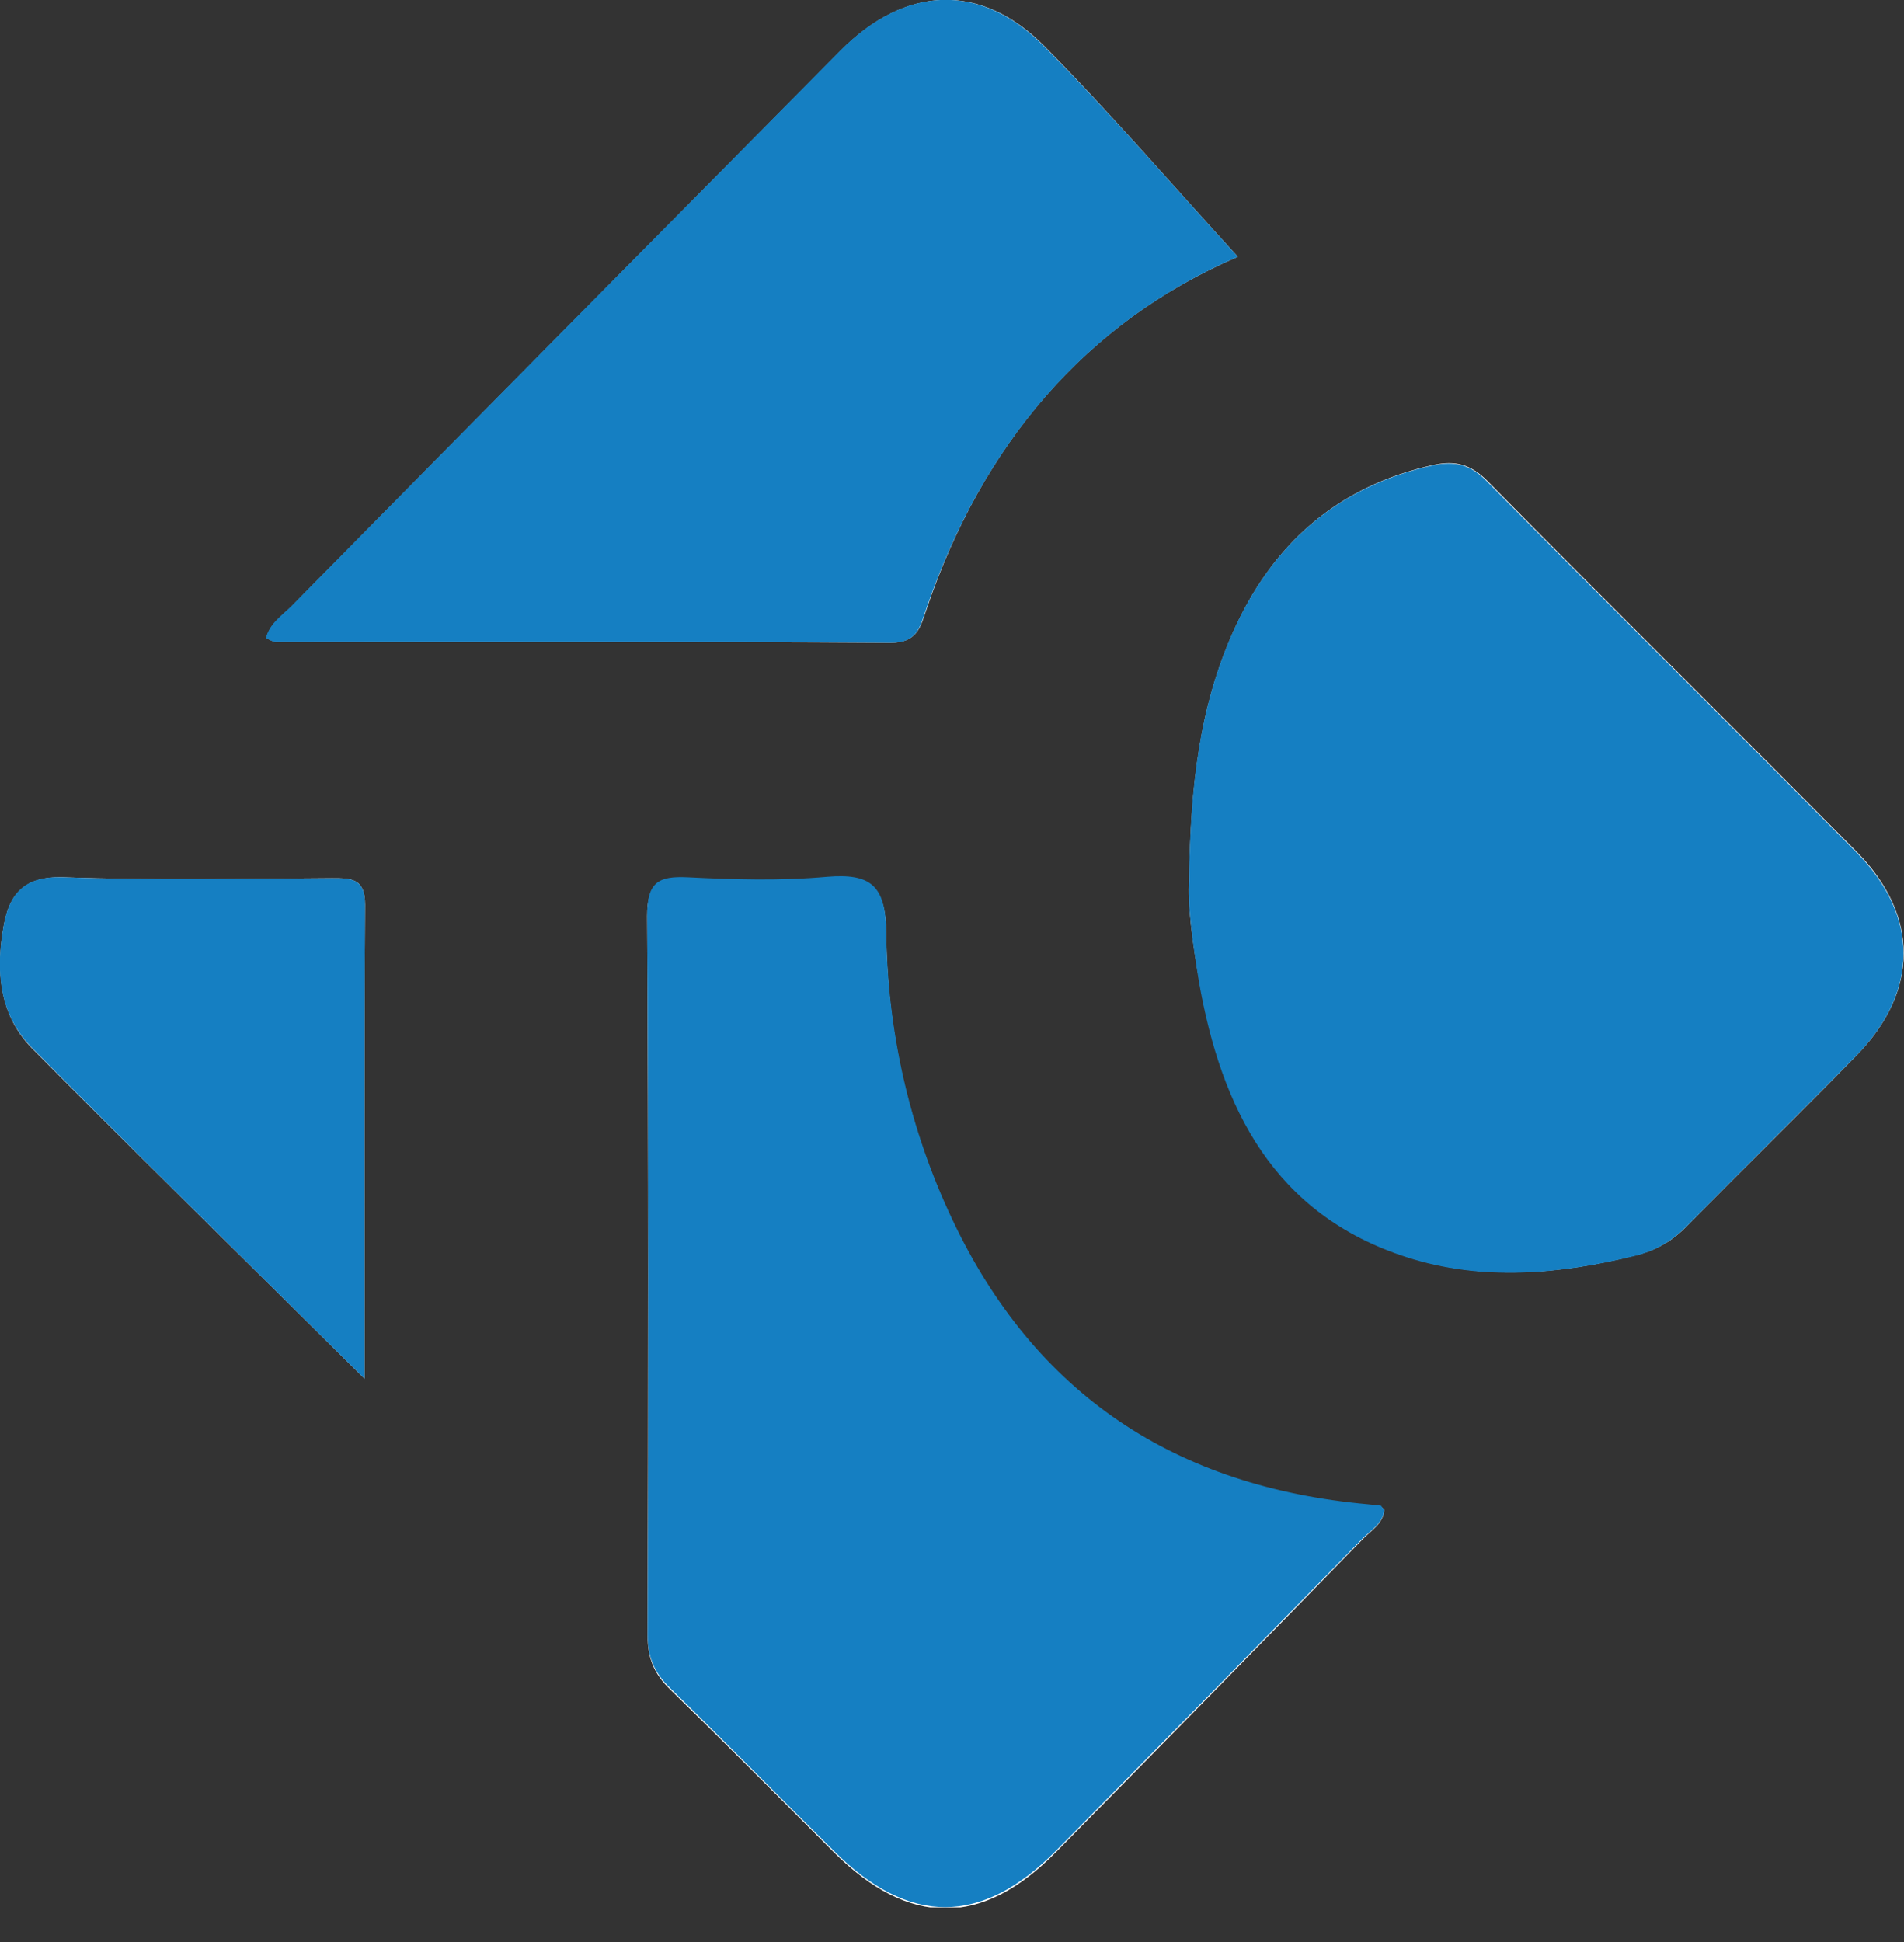 <svg xmlns="http://www.w3.org/2000/svg" width="51" height="52" viewBox="0 0 51 52" fill="none"><rect x="0" y="0" width="51" height="52" fill="#333333" stroke="none"/><g clip-path="url(#clip0_672_294)"><path d="M31.853 23.552C31.803 24.185 31.94 25.24 32.126 26.27C32.722 29.67 34.149 32.511 37.698 33.653C39.708 34.298 41.768 34.124 43.803 33.616C44.361 33.479 44.795 33.231 45.193 32.821C46.694 31.295 48.233 29.794 49.722 28.267C51.409 26.543 51.422 24.52 49.734 22.808C46.446 19.482 43.12 16.206 39.844 12.88C39.398 12.434 38.988 12.322 38.405 12.446C35.811 13.017 34.062 14.581 33.007 16.975C32.139 18.948 31.89 21.021 31.853 23.552Z" fill="#FDFEFE"></path><path d="M37.077 40.428C37.04 40.391 37.015 40.354 36.99 40.354C36.879 40.329 36.755 40.329 36.643 40.316C31.493 39.845 27.721 37.376 25.5 32.673C24.358 30.253 23.763 27.672 23.738 25.004C23.726 23.751 23.328 23.416 22.15 23.515C20.909 23.614 19.655 23.577 18.415 23.527C17.633 23.49 17.335 23.664 17.335 24.532C17.372 30.96 17.36 37.376 17.347 43.803C17.347 44.399 17.521 44.821 17.943 45.23C19.42 46.67 20.872 48.134 22.336 49.598C24.358 51.608 26.306 51.608 28.292 49.586C31.022 46.819 33.752 44.039 36.469 41.247C36.705 40.986 37.053 40.813 37.077 40.428Z" fill="#FDFEFE"></path><path d="M33.156 6.875C31.444 5.001 29.768 3.053 27.969 1.229C26.269 -0.484 24.246 -0.385 22.522 1.353C17.62 6.304 12.719 11.255 7.83 16.218C7.581 16.479 7.234 16.69 7.135 17.087C7.259 17.137 7.321 17.186 7.383 17.186C12.868 17.199 18.365 17.174 23.849 17.211C24.569 17.211 24.656 16.789 24.817 16.318C26.306 11.9 29.086 8.624 33.156 6.875Z" fill="#FDFEFE"></path><path d="M9.766 36.916C9.766 32.536 9.753 28.379 9.778 24.222C9.778 23.515 9.406 23.515 8.897 23.515C6.49 23.527 4.082 23.576 1.675 23.49C0.645 23.465 0.248 23.949 0.099 24.793C-0.112 25.984 -0.025 27.175 0.856 28.069C3.747 30.985 6.688 33.863 9.766 36.916Z" fill="#FDFEFE"></path><path d="M31.853 23.552C31.878 21.02 32.139 18.948 32.995 16.988C34.049 14.593 35.799 13.029 38.392 12.458C38.976 12.334 39.398 12.446 39.832 12.893C43.108 16.218 46.433 19.494 49.722 22.82C51.422 24.532 51.397 26.567 49.709 28.28C48.208 29.806 46.682 31.307 45.18 32.834C44.783 33.231 44.349 33.491 43.79 33.628C41.755 34.124 39.695 34.31 37.685 33.665C34.124 32.523 32.709 29.682 32.114 26.282C31.94 25.239 31.803 24.185 31.853 23.552Z" fill="#157FC2"></path><path d="M37.077 40.428C37.04 40.812 36.693 40.986 36.469 41.222C33.752 44.001 31.022 46.781 28.292 49.548C26.294 51.571 24.346 51.571 22.336 49.56C20.872 48.109 19.42 46.632 17.943 45.193C17.521 44.783 17.347 44.361 17.347 43.766C17.372 37.338 17.372 30.922 17.335 24.495C17.335 23.626 17.633 23.453 18.415 23.49C19.655 23.552 20.909 23.589 22.15 23.477C23.328 23.378 23.726 23.713 23.738 24.966C23.775 27.622 24.358 30.215 25.5 32.635C27.721 37.35 31.506 39.82 36.643 40.279C36.755 40.291 36.879 40.304 36.99 40.316C37.015 40.353 37.04 40.39 37.077 40.428Z" fill="#157FC2"></path><path d="M33.156 6.875C29.098 8.624 26.318 11.9 24.805 16.318C24.643 16.789 24.569 17.223 23.837 17.211C18.352 17.174 12.855 17.186 7.37 17.186C7.308 17.186 7.234 17.137 7.122 17.087C7.221 16.69 7.556 16.479 7.817 16.218C12.706 11.255 17.608 6.304 22.509 1.353C24.234 -0.385 26.256 -0.484 27.956 1.229C29.768 3.053 31.443 5.001 33.156 6.875Z" fill="#157FC2"></path><path d="M9.765 36.916C6.688 33.864 3.747 30.985 0.856 28.056C-0.037 27.15 -0.124 25.971 0.099 24.78C0.248 23.936 0.645 23.453 1.675 23.49C4.082 23.577 6.49 23.527 8.897 23.515C9.406 23.515 9.778 23.515 9.778 24.222C9.753 28.379 9.765 32.536 9.765 36.916Z" fill="#157FC2"></path></g><defs><clipPath id="clip0_672_294"><rect width="51" height="51.075" fill="white"></rect></clipPath></defs></svg>